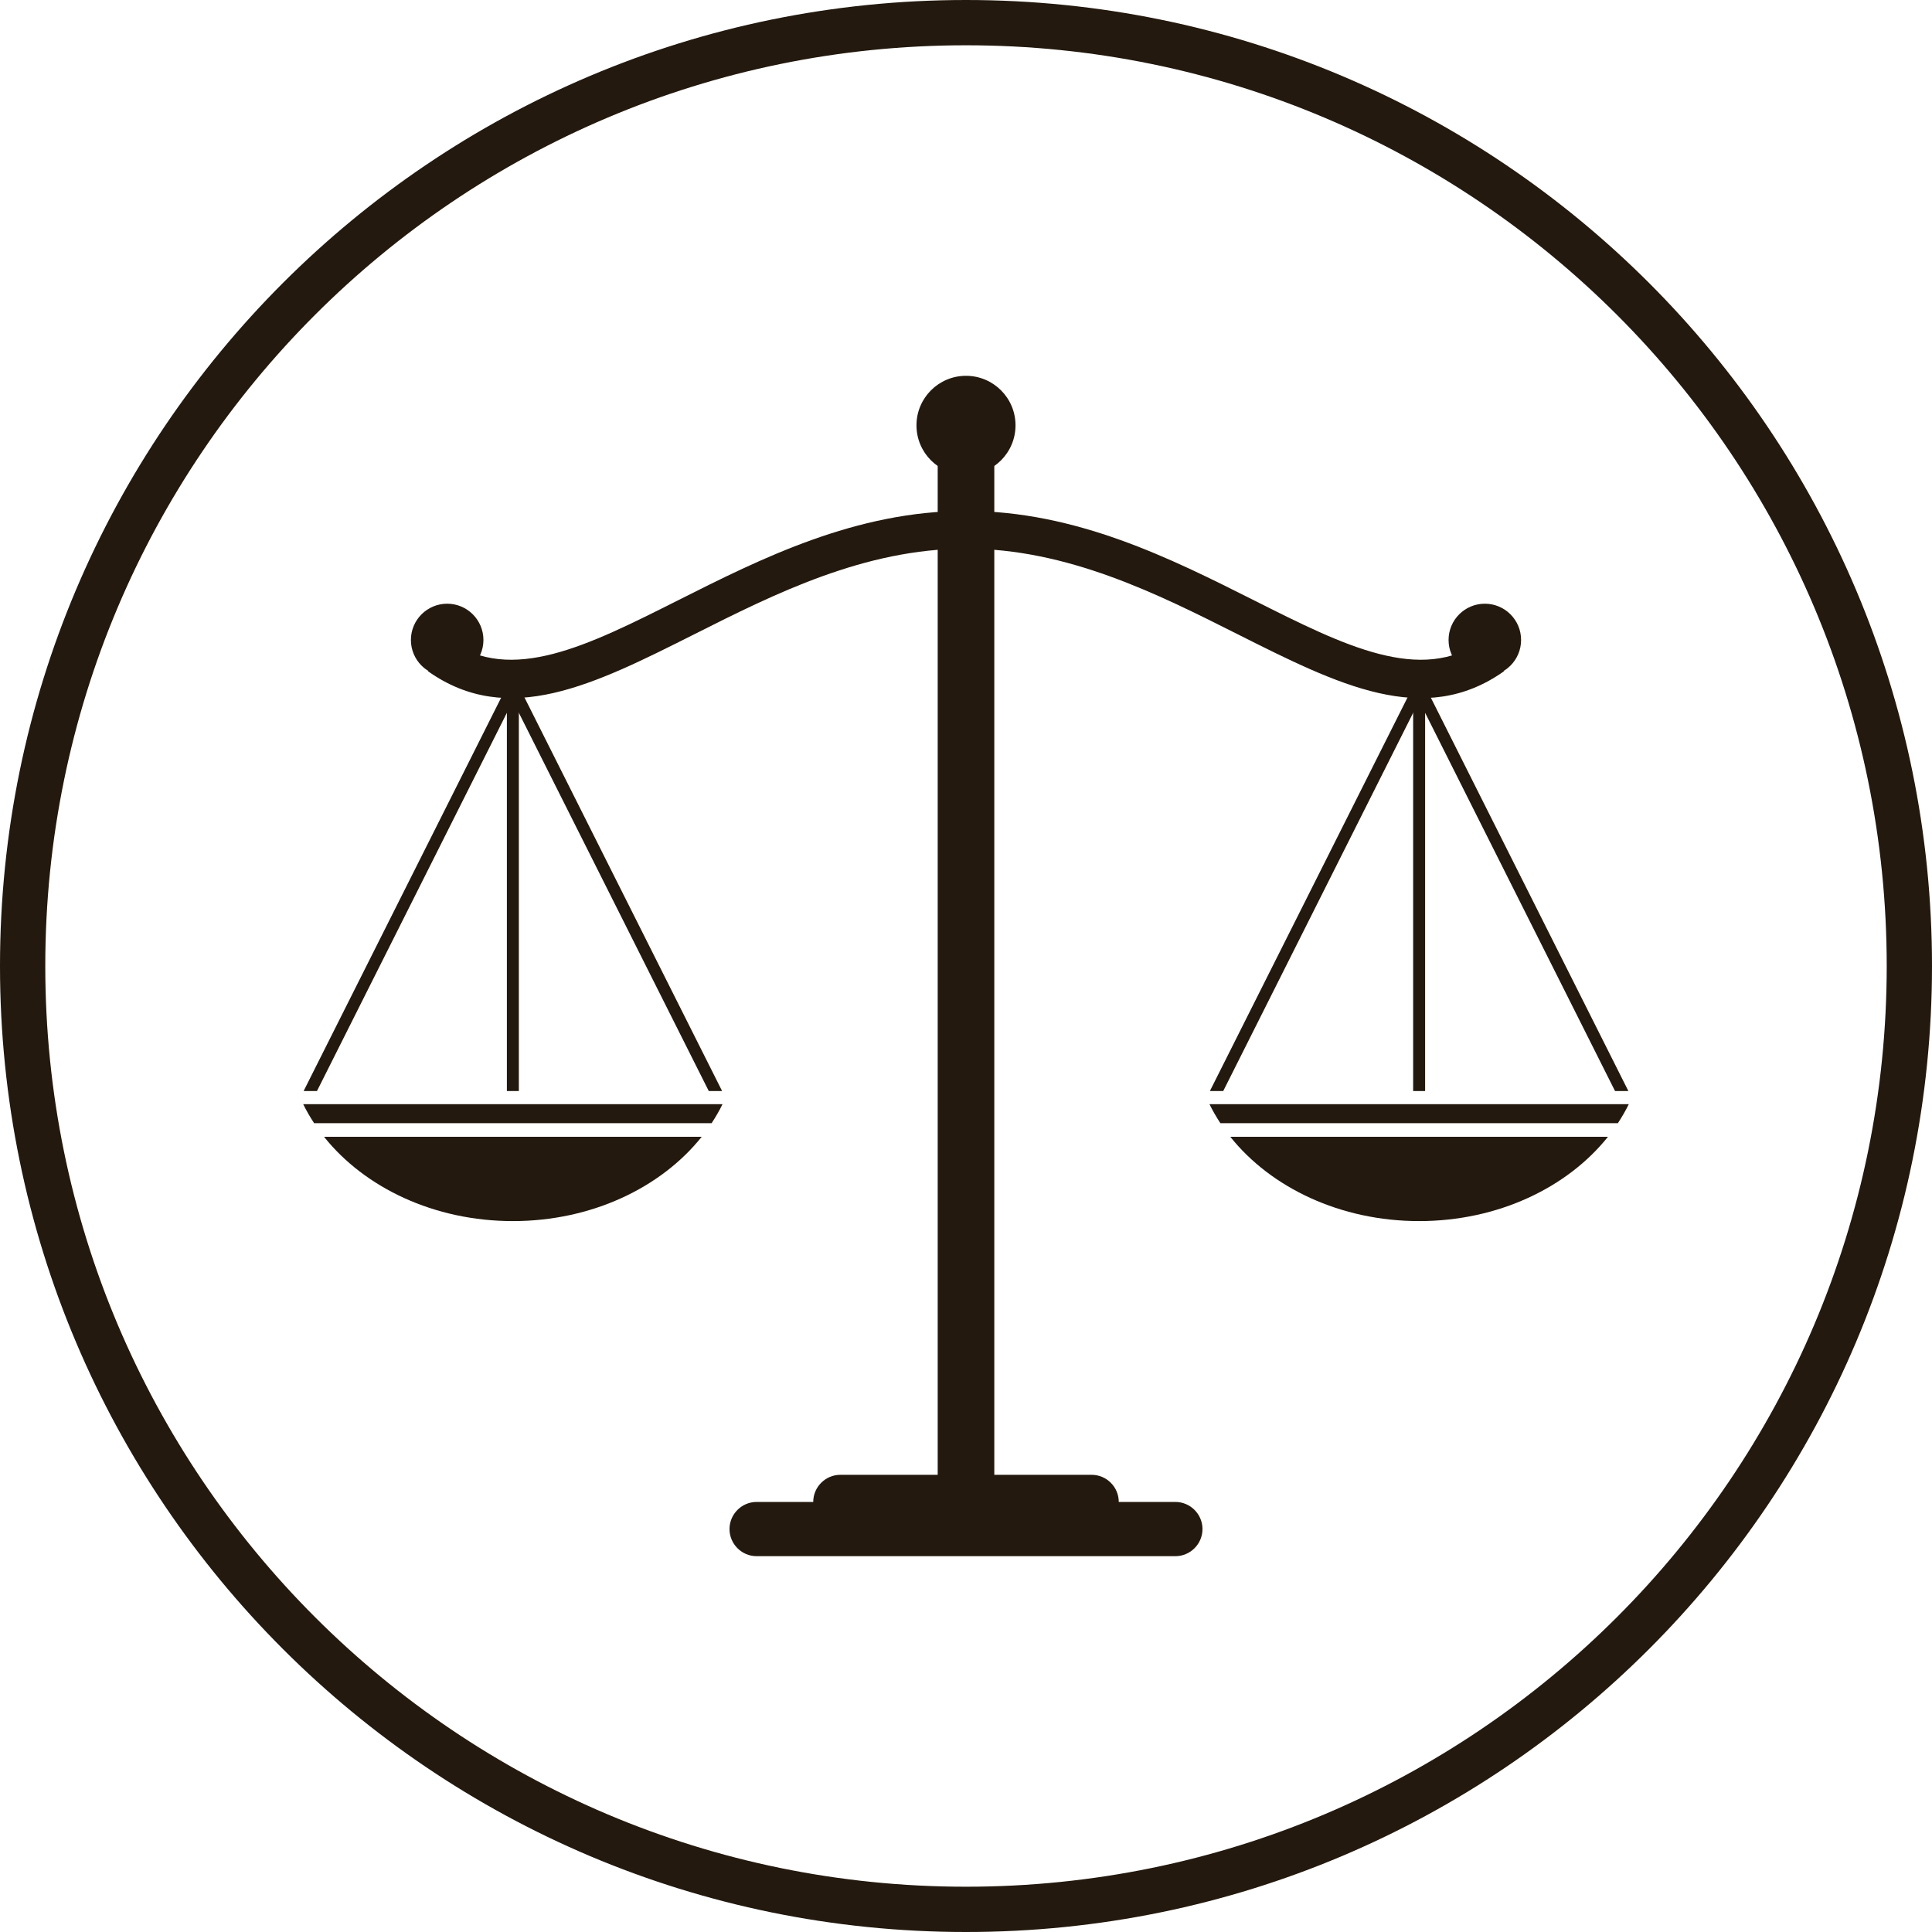 <?xml version="1.0" encoding="UTF-8" standalone="no"?><svg xmlns="http://www.w3.org/2000/svg" xmlns:xlink="http://www.w3.org/1999/xlink" clip-rule="evenodd" fill="#000000" fill-rule="evenodd" height="4108.8" image-rendering="optimizeQuality" preserveAspectRatio="xMidYMid meet" shape-rendering="geometricPrecision" text-rendering="geometricPrecision" version="1" viewBox="-0.0 -0.0 4108.8 4108.8" width="4108.8" zoomAndPan="magnify"><g><g fill="#23190e"><g id="change1_2"><path d="M956.44 1362.44c130.91,92.65 293.1,11.06 484.79,-85.38 177.58,-89.35 378.55,-190.47 613.17,-190.47l0 80.24c-216,0 -407.71,96.46 -577.12,181.7 -214.89,108.11 -396.69,199.58 -566.93,79.1l46.09 -65.19z" fill-rule="nonzero"/><path d="M1492.3 2417.65l-803.17 0c86.33,108.05 233.96,179.26 401.59,179.26 167.62,0 315.26,-71.21 401.58,-179.26z"/><path d="M1536.62 2348.26l-891.8 0c6.86,13.9 14.64,27.41 23.27,40.48l845.26 0c8.62,-13.07 16.4,-26.58 23.27,-40.48z"/><path d="M1077.99 2320.31L1077.99 1515.97 674.1 2320.31 645.72 2320.31 1079.38 1456.69 1103.45 1462.36 1103.45 2320.31z" fill-rule="nonzero"/><path d="M1102.05 1456.69L1535.72 2320.31 1507.34 2320.31 1079.38 1468.03z" fill-rule="nonzero"/><path d="M951 1283.91c42.58,0 77.11,34.53 77.11,77.12 0,42.59 -34.53,77.12 -77.11,77.12 -42.59,0 -77.12,-34.53 -77.12,-77.12 0,-42.59 34.53,-77.12 77.12,-77.12z"/><path d="M2114.59 904.56L2114.59 3178.09 1994.21 3178.09 1994.21 904.56z" fill-rule="nonzero"/><path d="M2054.4 799.24c58.17,0 105.32,47.16 105.32,105.32 0,58.17 -47.15,105.33 -105.32,105.33 -58.17,0 -105.33,-47.16 -105.33,-105.33 0,-58.16 47.16,-105.32 105.33,-105.32z"/><path d="M1787.18 3136.5l534.44 0c31.71,0 57.67,25.95 57.67,57.68l0 0.01c0,31.72 -25.96,57.67 -57.67,57.67l-534.44 0c-31.73,0 -57.68,-25.95 -57.68,-57.67l0 -0.01c0,-31.73 25.95,-57.68 57.68,-57.68z"/><path d="M1609.12 3194.19l890.55 0c31.72,0 57.68,25.95 57.68,57.67l0 0.01c0,31.72 -25.96,57.68 -57.68,57.68l-890.55 0c-31.74,0 -57.68,-25.96 -57.68,-57.68l0 -0.01c0,-31.72 25.94,-57.67 57.68,-57.67z"/><path d="M3198.44 1427.63c-170.23,120.48 -352.03,29.01 -566.93,-79.1 -169.4,-85.24 -361.11,-181.7 -577.11,-181.7l0 -80.24c234.61,0 435.58,101.12 613.17,190.47 191.69,96.44 353.87,178.03 484.79,85.38l46.08 65.19z" fill-rule="nonzero"/><path d="M2616.49 2417.65l803.17 0c-86.32,108.05 -233.96,179.26 -401.58,179.26 -167.63,0 -315.26,-71.21 -401.59,-179.26z"/><path d="M2572.18 2348.26l891.8 0c-6.87,13.9 -14.65,27.41 -23.27,40.48l-845.26 0c-8.63,-13.07 -16.41,-26.58 -23.27,-40.48z"/><path d="M3030.81 2320.31L3030.81 1515.97 3434.7 2320.31 3463.08 2320.31 3029.41 1456.69 3005.35 1462.36 3005.35 2320.31z" fill-rule="nonzero"/><path d="M3006.74 1456.69L2573.08 2320.31 2601.46 2320.31 3029.41 1468.03z" fill-rule="nonzero"/><path d="M3157.8 1283.91c-42.59,0 -77.12,34.53 -77.12,77.12 0,42.59 34.53,77.12 77.12,77.12 42.58,0 77.11,-34.53 77.11,-77.12 0,-42.59 -34.53,-77.12 -77.11,-77.12z"/></g><g id="change1_1"><path d="M2054.4 0c567.29,0 1080.9,229.95 1452.66,601.73 371.78,371.77 601.74,885.37 601.74,1452.67 0,567.28 -229.96,1080.9 -601.74,1452.66 -371.76,371.77 -885.37,601.74 -1452.66,601.74 -567.29,0 -1080.9,-229.97 -1452.67,-601.74 -371.77,-371.76 -601.73,-885.38 -601.73,-1452.66 0,-567.3 229.96,-1080.9 601.73,-1452.67 371.77,-371.78 885.38,-601.73 1452.67,-601.73zm1384.59 669.8c-354.33,-354.33 -843.86,-573.5 -1384.59,-573.5 -540.72,0 -1030.27,219.17 -1384.6,573.5 -354.32,354.33 -573.5,843.87 -573.5,1384.6 0,540.72 219.18,1030.26 573.5,1384.59 354.33,354.33 843.88,573.51 1384.6,573.51 540.73,0 1030.26,-219.18 1384.59,-573.51 354.34,-354.33 573.51,-843.87 573.51,-1384.59 0,-540.73 -219.17,-1030.27 -573.51,-1384.6z" fill-rule="nonzero"/></g></g></g></svg>